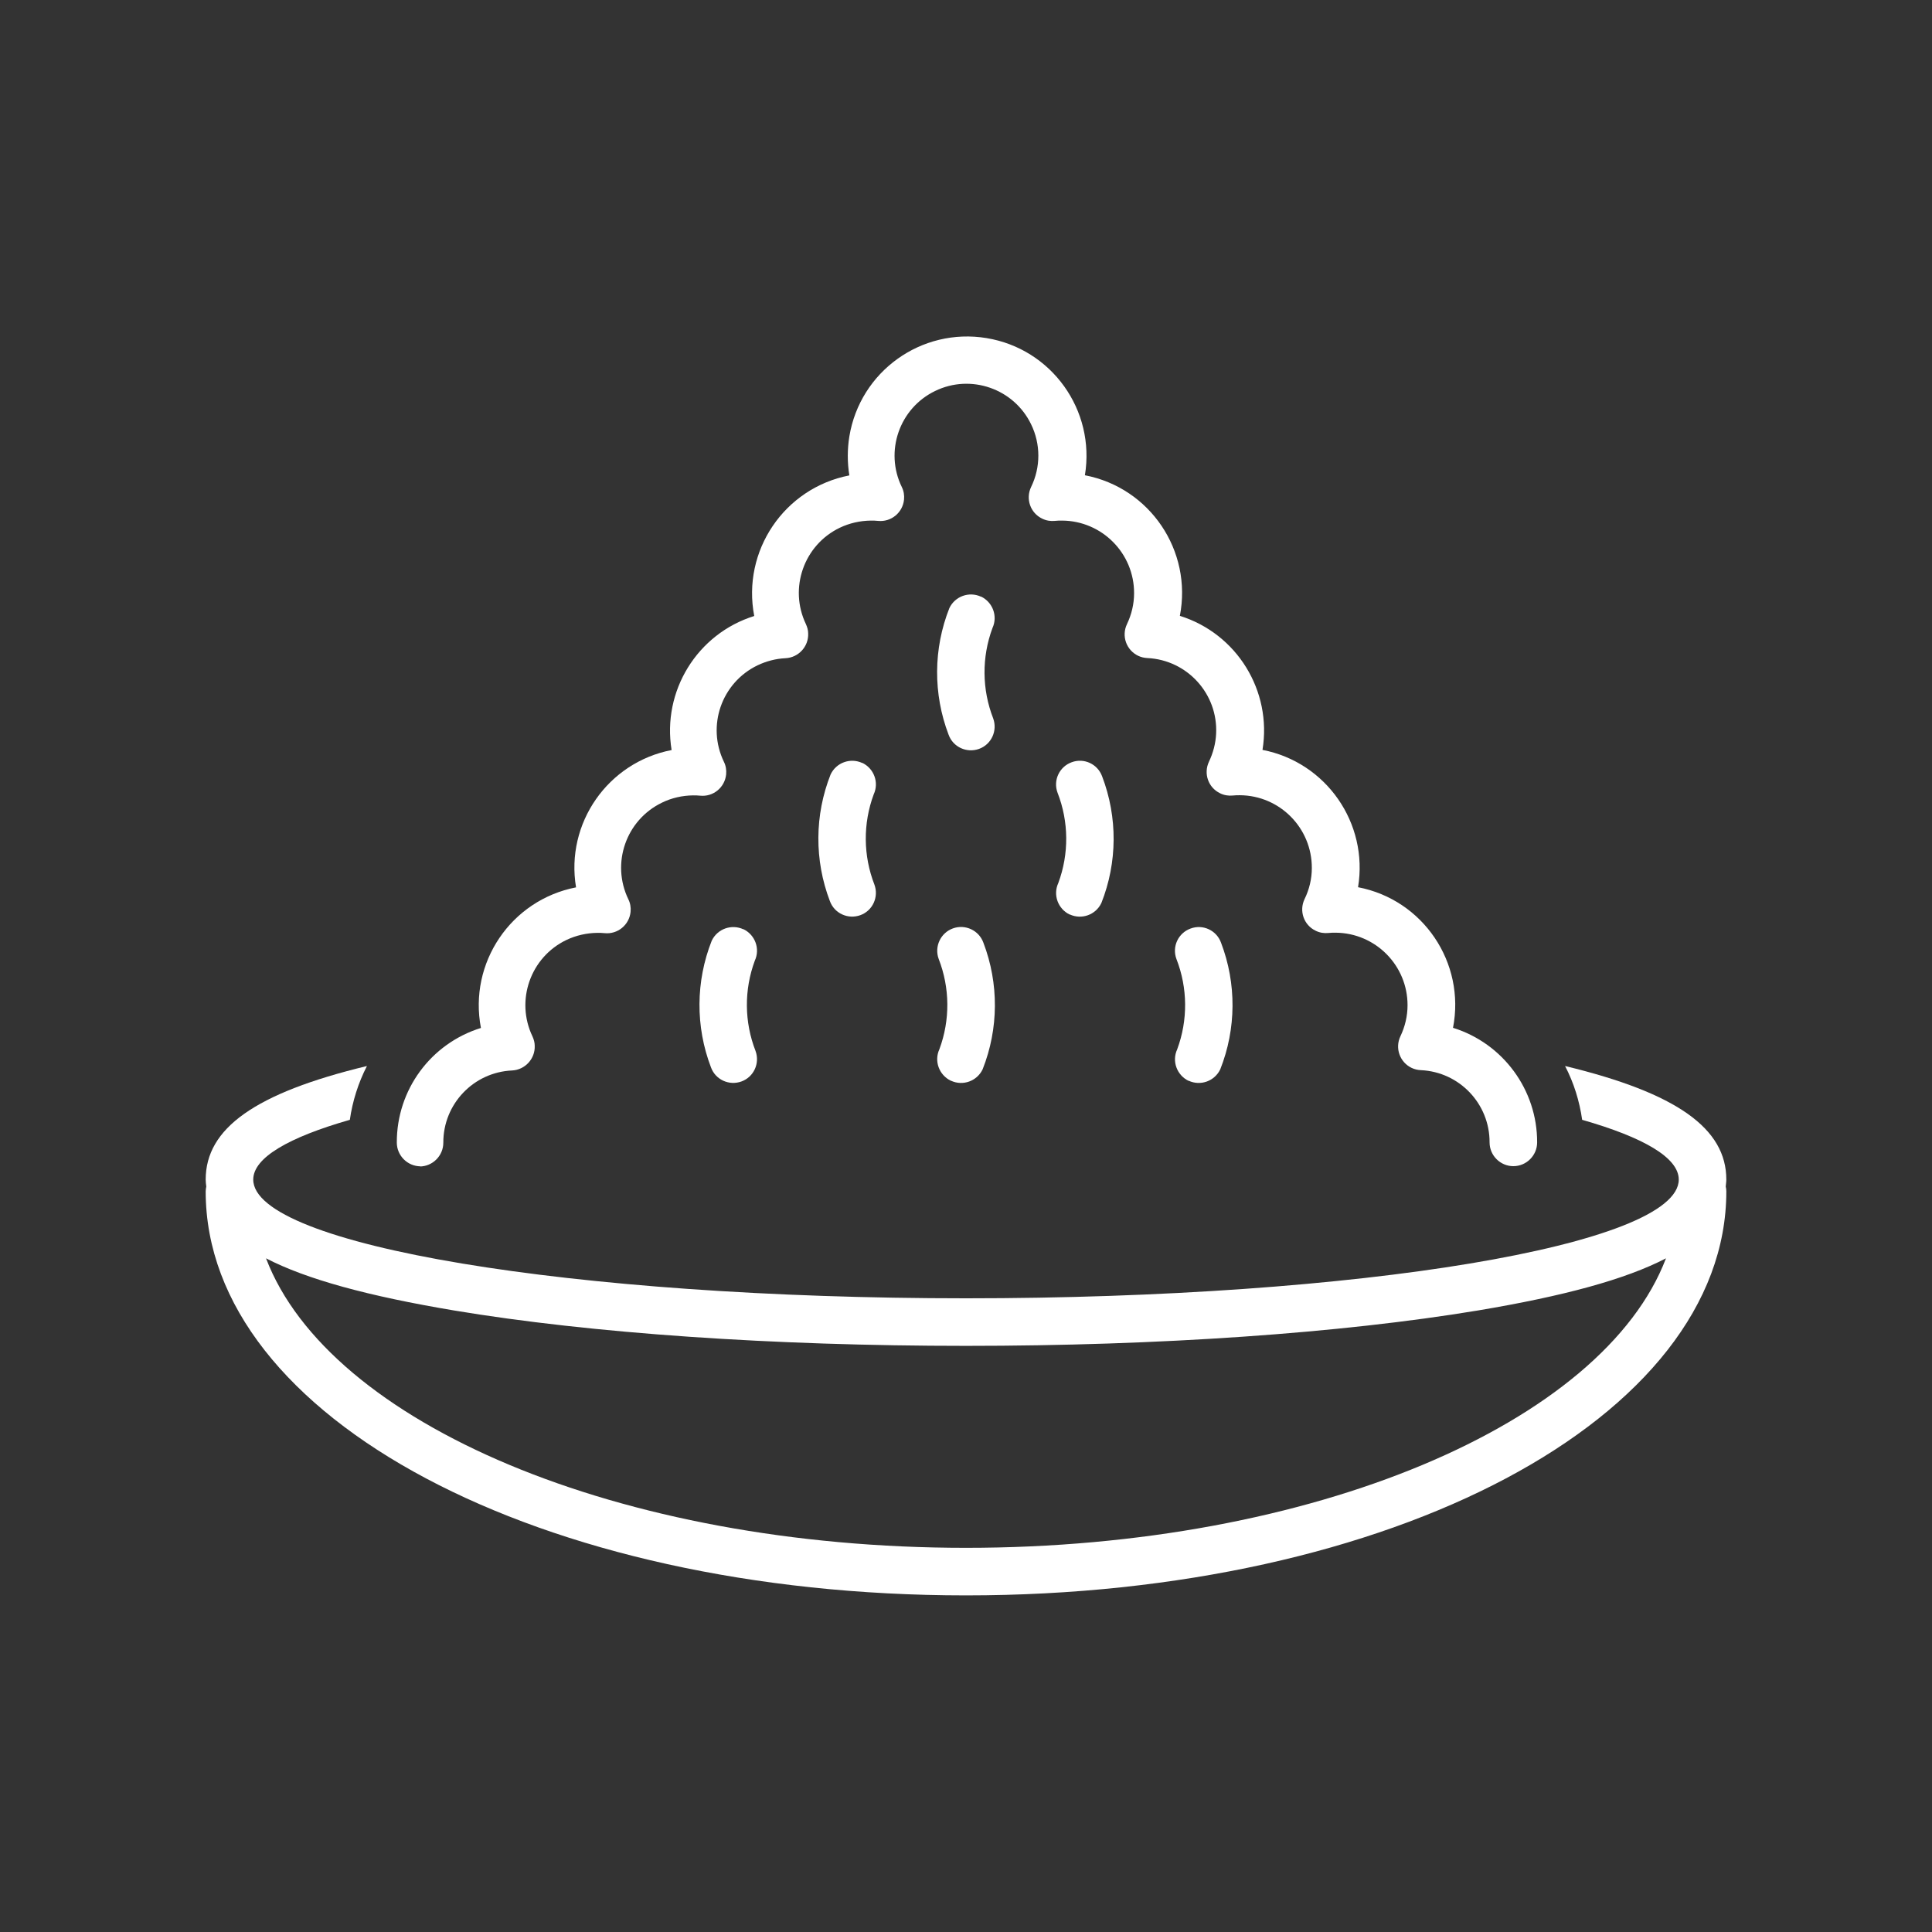 <?xml version="1.0" encoding="UTF-8"?>
<svg xmlns="http://www.w3.org/2000/svg" id="Layer_1" version="1.1" viewBox="0 0 130 130">
  <rect x="0" y="0" width="130" height="130" fill="#333333" stroke="none"/>
  <defs>
    <style> .st0 { fill: #fff; } </style>
  </defs>
  <path class="st0" d="M116.16,79.37c0-3.43-3.31-5.82-10.85-7.64.59,1.13.97,2.36,1.15,3.62,4.13,1.18,6.5,2.55,6.5,4.02,0,4.41-21.47,7.99-47.96,7.99s-47.96-3.58-47.96-7.99c0-1.47,2.38-2.84,6.5-4.02.18-1.26.57-2.49,1.15-3.62-7.54,1.82-10.85,4.2-10.85,7.64,0,.16.02.31.04.47-.02.11-.04.22-.04.33,0,15.24,22.47,27.18,51.16,27.18s51.16-11.94,51.16-27.18c0-.11-.01-.22-.04-.33.01-.15.04-.31.04-.47ZM65,104.15c-23.37,0-42.88-8.4-47.1-19.48,2.72,1.41,6.87,2.54,12.66,3.51,9.23,1.54,21.46,2.38,34.44,2.38s25.21-.85,34.44-2.38c5.8-.97,9.95-2.1,12.66-3.51-4.22,11.08-23.73,19.48-47.1,19.48Z"></path>
  <path class="st0" d="M28.23,78.49c.88,0,1.6-.72,1.6-1.6-.01-2.6,2.03-4.74,4.62-4.86.88-.04,1.57-.79,1.53-1.67,0-.21-.06-.42-.15-.62-1.16-2.42-.14-5.33,2.28-6.49.65-.31,1.36-.47,2.08-.48.16,0,.33,0,.49.02.88.09,1.66-.55,1.75-1.43.03-.29-.02-.59-.15-.85-1.17-2.42-.16-5.33,2.26-6.5.65-.32,1.37-.48,2.09-.49.16,0,.33,0,.48.02.88.09,1.66-.55,1.75-1.43.03-.29-.02-.59-.15-.85-1.17-2.42-.16-5.32,2.26-6.49.59-.28,1.23-.45,1.88-.48.88-.04,1.57-.79,1.53-1.67,0-.21-.06-.42-.15-.62-1.16-2.42-.14-5.33,2.28-6.49.65-.31,1.36-.47,2.08-.48.16,0,.33,0,.49.02.88.09,1.66-.55,1.75-1.43.03-.29-.02-.59-.15-.85-1.17-2.4-.16-5.3,2.24-6.46,2.4-1.17,5.3-.16,6.46,2.24.65,1.33.65,2.89,0,4.22-.38.8-.05,1.75.75,2.13.26.13.56.18.85.15.16-.02.32-.02.49-.02,2.69.02,4.85,2.21,4.84,4.89,0,.72-.17,1.43-.48,2.08-.38.8-.04,1.75.76,2.13.19.09.4.14.62.15,2.68.13,4.75,2.41,4.62,5.09-.03.65-.2,1.29-.48,1.88-.38.8-.05,1.75.75,2.13.26.13.56.18.85.15.16-.02.32-.02.48-.02,2.69.02,4.85,2.21,4.84,4.9,0,.72-.17,1.44-.49,2.09-.38.8-.05,1.75.75,2.13.26.13.56.18.85.15.16-.02.32-.02.49-.02,2.69.02,4.85,2.21,4.84,4.89,0,.72-.17,1.43-.48,2.08-.38.8-.04,1.75.76,2.13.19.09.4.14.62.15,2.59.12,4.63,2.26,4.62,4.86,0,.88.72,1.6,1.6,1.6s1.6-.72,1.6-1.6c.01-3.53-2.29-6.66-5.66-7.71.85-4.38-2.01-8.62-6.39-9.46,0,0,0,0,0,0,.71-4.31-2.14-8.41-6.43-9.24.65-3.97-1.72-7.82-5.56-9.02.85-4.38-2.01-8.62-6.39-9.46,0,0,0,0,0,0,.72-4.38-2.24-8.51-6.62-9.23-4.38-.72-8.51,2.24-9.23,6.62-.14.87-.14,1.75,0,2.62-4.38.85-7.24,5.08-6.4,9.46,0,0,0,0,0,0-3.84,1.2-6.21,5.05-5.56,9.02-4.29.83-7.15,4.93-6.43,9.24-4.38.85-7.24,5.08-6.4,9.46,0,0,0,0,0,0-3.38,1.05-5.67,4.17-5.66,7.71,0,.88.72,1.6,1.6,1.6Z"></path>
  <path class="st0" d="M58.02,51.34c-.8-.37-1.75-.03-2.13.77,0,0,0,0,0,0-1.08,2.73-1.1,5.77-.05,8.52.3.83,1.22,1.25,2.05.95.83-.3,1.25-1.22.95-2.05-.76-1.95-.78-4.11-.05-6.08.37-.8.02-1.74-.77-2.12Z"></path>
  <path class="st0" d="M50.02,62.53c-.8-.37-1.75-.03-2.13.77h0c-1.08,2.73-1.1,5.78-.05,8.52.3.83,1.22,1.25,2.05.95.83-.3,1.25-1.22.95-2.05-.76-1.95-.78-4.11-.05-6.08.37-.8.02-1.74-.77-2.12Z"></path>
  <path class="st0" d="M63.99,72.72c.8.37,1.75.03,2.13-.77,0,0,0,0,0,0,1.08-2.73,1.1-5.77.05-8.52-.3-.83-1.22-1.26-2.05-.96-.83.3-1.26,1.22-.96,2.05,0,0,0,0,0,0,.76,1.95.78,4.11.05,6.08-.37.8-.02,1.74.77,2.12Z"></path>
  <path class="st0" d="M79.98,72.72c.8.37,1.75.03,2.13-.77,0,0,0,0,0,0,1.08-2.73,1.1-5.77.05-8.52-.3-.83-1.22-1.26-2.05-.95-.83.3-1.26,1.22-.95,2.05,0,0,0,0,0,0,.76,1.95.78,4.11.05,6.08-.37.8-.02,1.74.77,2.12Z"></path>
  <path class="st0" d="M66.01,40.15c-.8-.37-1.75-.03-2.13.77,0,0,0,0,0,0-1.08,2.73-1.1,5.77-.05,8.52.3.83,1.22,1.25,2.05.95.83-.3,1.25-1.22.95-2.05-.76-1.95-.78-4.11-.05-6.08.37-.8.02-1.74-.77-2.12Z"></path>
  <path class="st0" d="M71.98,61.53c.8.37,1.75.03,2.13-.77,0,0,0,0,0,0,1.08-2.73,1.1-5.77.05-8.52-.3-.83-1.22-1.26-2.05-.95-.83.3-1.26,1.22-.95,2.05,0,0,0,0,0,0,.76,1.95.78,4.11.05,6.08-.37.8-.02,1.74.77,2.12Z"></path>
</svg>
